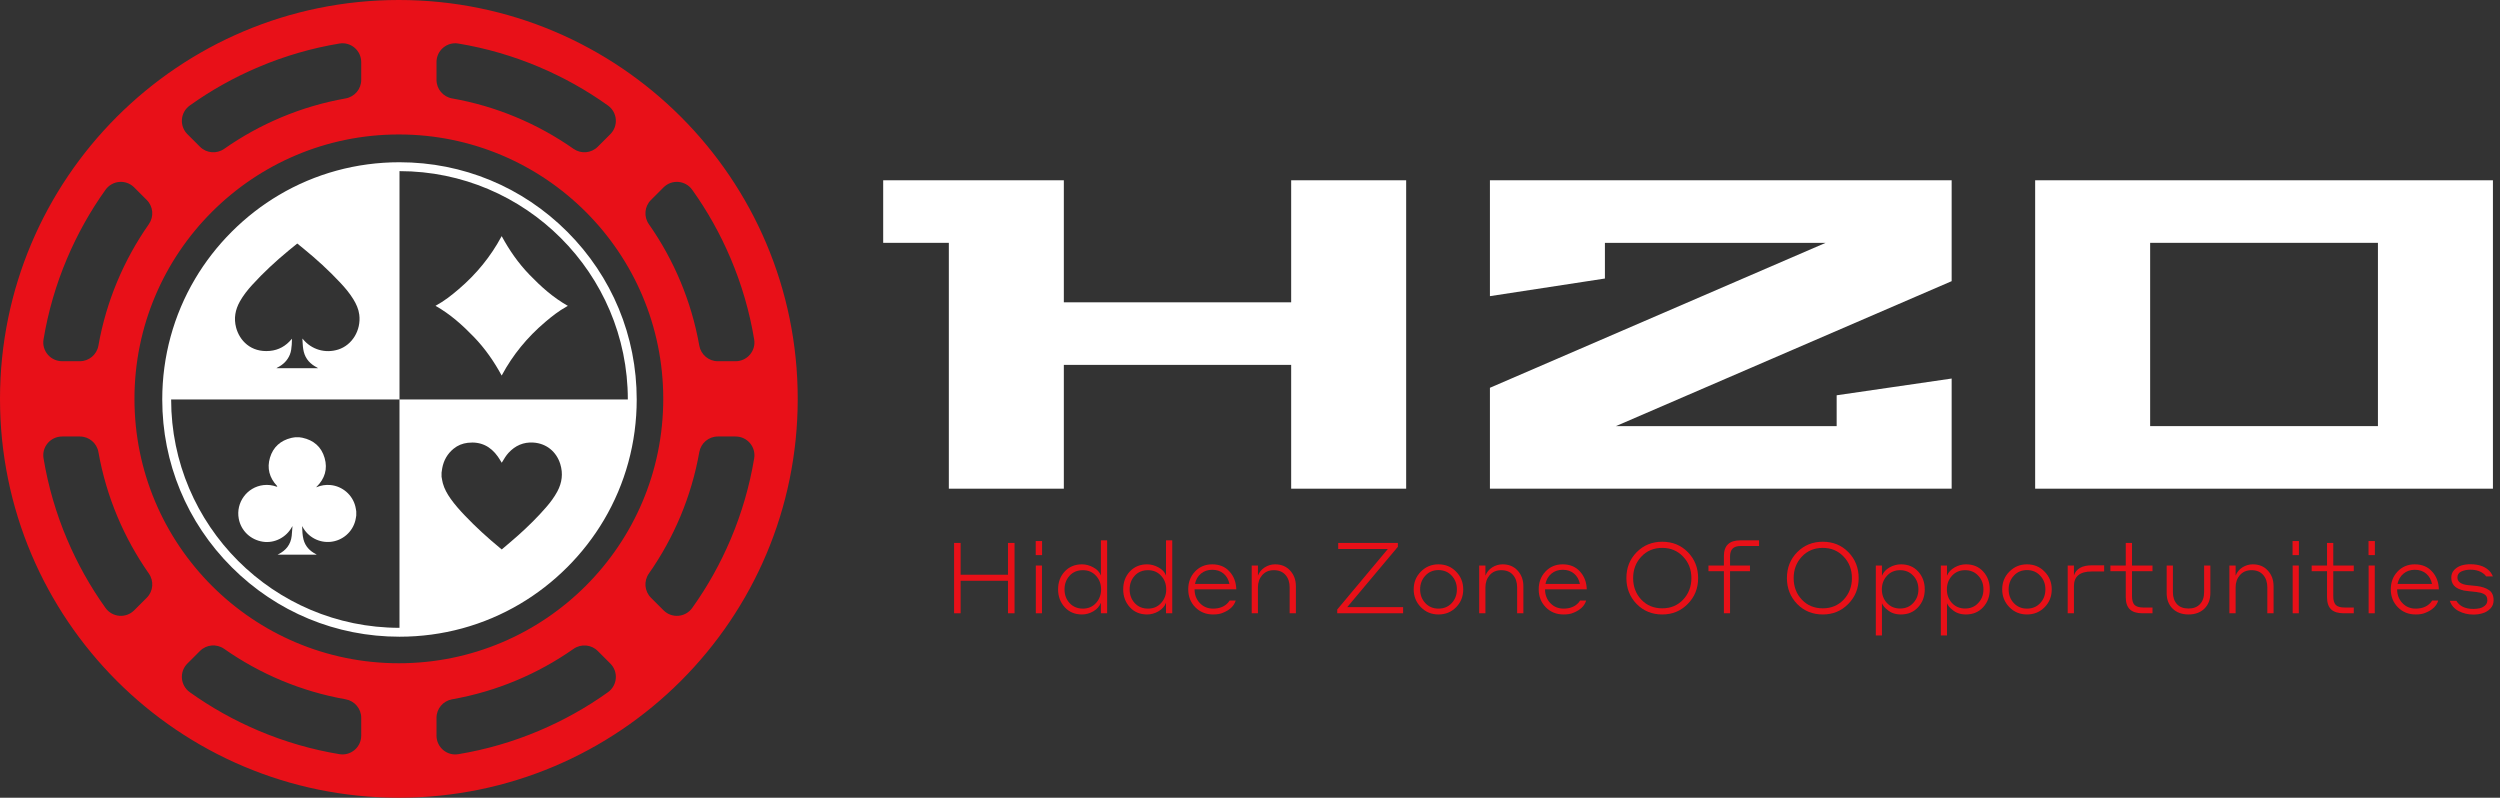 <svg width="351" height="112" viewBox="0 0 351 112" fill="none" xmlns="http://www.w3.org/2000/svg">
<rect x="0" y="0" width="351" height="112" fill="#333333" stroke="none"/>
<path d="M347.666 83.114C347.61 83.104 347.513 83.095 347.373 83.086C347.234 83.067 347.123 83.053 347.04 83.044C346.965 83.035 346.854 83.025 346.706 83.016C346.557 82.998 346.455 82.984 346.4 82.974C346.047 82.947 345.75 82.886 345.509 82.793C344.61 82.515 344.16 81.95 344.16 81.096C344.16 80.66 344.304 80.294 344.591 79.997C344.888 79.701 345.226 79.496 345.607 79.385C345.996 79.274 346.404 79.218 346.831 79.218C348.139 79.218 349.094 79.603 349.697 80.373C349.826 80.568 349.928 80.753 350.003 80.929H349.071C348.996 80.837 348.913 80.744 348.82 80.651C348.319 80.206 347.656 79.983 346.831 79.983C346.367 79.983 345.95 80.067 345.579 80.234C345.208 80.401 345.022 80.684 345.022 81.082C345.022 81.685 345.519 82.042 346.511 82.154L347.763 82.279C348.486 82.371 349.057 82.566 349.474 82.863C349.891 83.151 350.1 83.624 350.1 84.282C350.1 84.755 349.942 85.149 349.627 85.465C349.312 85.78 348.95 85.993 348.542 86.104C348.143 86.225 347.712 86.285 347.248 86.285C346.516 86.285 345.834 86.123 345.203 85.798C344.582 85.474 344.164 84.992 343.951 84.352H344.869C345.324 85.112 346.117 85.492 347.248 85.492C347.554 85.492 347.842 85.465 348.111 85.409C348.389 85.353 348.644 85.228 348.876 85.033C349.108 84.838 349.224 84.588 349.224 84.282C349.224 84.059 349.182 83.874 349.098 83.726C349.015 83.577 348.89 83.466 348.723 83.392C348.556 83.308 348.394 83.248 348.236 83.211C348.078 83.174 347.888 83.141 347.666 83.114Z" fill="#E81018"/>
<path d="M339.034 79.232C340.045 79.232 340.852 79.566 341.455 80.234C342.067 80.892 342.387 81.727 342.415 82.738H336.558V82.751C336.558 83.512 336.804 84.152 337.295 84.671C337.787 85.191 338.408 85.45 339.159 85.45C340.059 85.45 340.759 85.172 341.26 84.616C341.371 84.467 341.445 84.365 341.482 84.31H342.331C342.108 85.07 341.51 85.645 340.536 86.035C340.184 86.192 339.725 86.271 339.159 86.271C338.158 86.271 337.323 85.933 336.655 85.256C335.997 84.579 335.667 83.744 335.667 82.751C335.667 81.75 335.983 80.915 336.613 80.248C337.253 79.57 338.06 79.232 339.034 79.232ZM339.034 79.997C338.413 79.997 337.884 80.178 337.448 80.54C337.022 80.892 336.743 81.374 336.613 81.986H341.455C341.325 81.365 341.047 80.878 340.62 80.526C340.193 80.173 339.665 79.997 339.034 79.997Z" fill="#E81018"/>
<path d="M332.541 77.938V75.963H333.431V77.938H332.541ZM332.555 86.104V79.399H333.417V86.104H332.555Z" fill="#E81018"/>
<path d="M330.47 85.297V86.104H329.051C328.272 86.104 327.688 85.923 327.298 85.562C326.909 85.191 326.714 84.616 326.714 83.837V80.192H324.558V79.399H326.714V76.227H327.59V79.399H330.47V80.192H327.59V83.698C327.59 84.272 327.711 84.685 327.952 84.936C328.202 85.177 328.615 85.297 329.19 85.297H330.47Z" fill="#E81018"/>
<path d="M321.876 77.938V75.963H322.766V77.938H321.876ZM321.89 86.104V79.399H322.752V86.104H321.89Z" fill="#E81018"/>
<path d="M313.882 82.459V86.104H313.005V79.399H313.882V80.818C314.067 80.336 314.383 79.951 314.828 79.663C315.282 79.376 315.769 79.232 316.288 79.232C317.17 79.232 317.874 79.524 318.403 80.108C318.941 80.693 319.21 81.425 319.21 82.306V86.104H318.333V82.459C318.333 81.745 318.139 81.166 317.749 80.721C317.36 80.275 316.812 80.053 316.108 80.053C315.431 80.053 314.888 80.285 314.48 80.748C314.081 81.212 313.882 81.782 313.882 82.459Z" fill="#E81018"/>
<path d="M307.274 86.271C306.347 86.271 305.6 85.998 305.034 85.45C304.478 84.903 304.2 84.175 304.2 83.266V79.399H305.076V83.141C305.076 83.846 305.266 84.407 305.647 84.824C306.027 85.233 306.565 85.436 307.26 85.436C307.956 85.436 308.494 85.233 308.874 84.824C309.263 84.407 309.458 83.846 309.458 83.141V79.399H310.335V83.266C310.335 84.184 310.052 84.917 309.486 85.464C308.92 86.002 308.183 86.271 307.274 86.271Z" fill="#E81018"/>
<path d="M302.212 85.297V86.104H300.793C300.014 86.104 299.43 85.923 299.04 85.562C298.651 85.191 298.456 84.616 298.456 83.837V80.192H296.3V79.399H298.456V76.227H299.333V79.399H302.212V80.192H299.333V83.698C299.333 84.272 299.453 84.685 299.694 84.936C299.945 85.177 300.357 85.297 300.932 85.297H302.212Z" fill="#E81018"/>
<path d="M291.18 82.293V86.104H290.304V79.399H291.18V80.79C291.495 79.844 292.335 79.371 293.698 79.371H295.423V80.234H293.684C292.015 80.234 291.18 80.92 291.18 82.293Z" fill="#E81018"/>
<path d="M284.586 79.232C285.578 79.232 286.404 79.575 287.062 80.261C287.73 80.938 288.064 81.769 288.064 82.751C288.064 83.744 287.73 84.579 287.062 85.256C286.394 85.933 285.569 86.271 284.586 86.271C283.603 86.271 282.777 85.928 282.11 85.242C281.442 84.555 281.108 83.725 281.108 82.751C281.108 81.769 281.442 80.938 282.11 80.261C282.787 79.575 283.612 79.232 284.586 79.232ZM284.586 85.45C285.346 85.45 285.968 85.191 286.45 84.671C286.932 84.152 287.173 83.512 287.173 82.751C287.173 81.982 286.928 81.337 286.436 80.818C285.954 80.299 285.337 80.039 284.586 80.039C283.835 80.039 283.218 80.303 282.736 80.832C282.253 81.36 282.012 82 282.012 82.751C282.012 83.512 282.253 84.152 282.736 84.671C283.227 85.191 283.844 85.45 284.586 85.45Z" fill="#E81018"/>
<path d="M273.356 84.699V89.22H272.493V79.399H273.356V80.832C273.56 80.34 273.917 79.951 274.427 79.663C274.937 79.376 275.47 79.232 276.027 79.232C277.028 79.232 277.835 79.57 278.447 80.248C279.059 80.924 279.365 81.759 279.365 82.751C279.365 83.753 279.05 84.593 278.419 85.269C277.798 85.937 277 86.271 276.027 86.271C275.257 86.271 274.626 86.058 274.135 85.631C273.764 85.353 273.504 85.042 273.356 84.699ZM273.342 82.751C273.342 83.512 273.583 84.152 274.065 84.671C274.547 85.181 275.16 85.436 275.901 85.436C276.662 85.436 277.279 85.177 277.752 84.657C278.234 84.138 278.475 83.503 278.475 82.751C278.475 81.982 278.234 81.342 277.752 80.832C277.269 80.312 276.653 80.053 275.901 80.053C275.15 80.053 274.534 80.317 274.051 80.846C273.578 81.365 273.342 82 273.342 82.751Z" fill="#E81018"/>
<path d="M264.226 84.699V89.22H263.364V79.399H264.226V80.832C264.43 80.34 264.787 79.951 265.297 79.663C265.808 79.376 266.341 79.232 266.897 79.232C267.899 79.232 268.706 79.57 269.318 80.248C269.93 80.924 270.236 81.759 270.236 82.751C270.236 83.753 269.921 84.593 269.29 85.269C268.669 85.937 267.871 86.271 266.897 86.271C266.128 86.271 265.497 86.058 265.005 85.631C264.634 85.353 264.375 85.042 264.226 84.699ZM264.212 82.751C264.212 83.512 264.454 84.152 264.936 84.671C265.418 85.181 266.03 85.436 266.772 85.436C267.533 85.436 268.149 85.177 268.622 84.657C269.105 84.138 269.346 83.503 269.346 82.751C269.346 81.982 269.105 81.342 268.622 80.832C268.14 80.312 267.523 80.053 266.772 80.053C266.021 80.053 265.404 80.317 264.922 80.846C264.449 81.365 264.212 82 264.212 82.751Z" fill="#E81018"/>
<path d="M255.92 86.271C254.483 86.271 253.282 85.78 252.317 84.796C251.362 83.804 250.884 82.594 250.884 81.166C250.884 79.71 251.367 78.495 252.331 77.521C253.296 76.547 254.492 76.06 255.92 76.06C257.367 76.06 258.568 76.552 259.523 77.535C260.479 78.518 260.956 79.728 260.956 81.166C260.956 82.603 260.469 83.813 259.495 84.796C258.531 85.78 257.339 86.271 255.92 86.271ZM252.985 84.198C253.755 85.005 254.733 85.409 255.92 85.409C257.107 85.409 258.086 85.001 258.856 84.184C259.625 83.359 260.01 82.353 260.01 81.166C260.01 79.96 259.621 78.954 258.842 78.147C258.072 77.331 257.098 76.923 255.92 76.923C254.724 76.923 253.741 77.335 252.971 78.161C252.211 78.977 251.83 79.978 251.83 81.166C251.83 82.371 252.215 83.382 252.985 84.198Z" fill="#E81018"/>
<path d="M245.695 80.192H242.898V86.104H242.036V80.192H239.866V79.399H242.036V78.063C242.036 76.598 242.801 75.865 244.331 75.865H246.974V76.658H244.401C243.882 76.658 243.501 76.779 243.26 77.02C243.019 77.261 242.898 77.641 242.898 78.161V79.399H245.695V80.192Z" fill="#E81018"/>
<path d="M233.382 86.271C231.945 86.271 230.744 85.78 229.779 84.796C228.824 83.804 228.346 82.594 228.346 81.166C228.346 79.71 228.828 78.495 229.793 77.521C230.758 76.547 231.954 76.06 233.382 76.06C234.829 76.06 236.03 76.552 236.985 77.535C237.94 78.518 238.418 79.728 238.418 81.166C238.418 82.603 237.931 83.813 236.957 84.796C235.993 85.78 234.801 86.271 233.382 86.271ZM230.447 84.198C231.217 85.005 232.195 85.409 233.382 85.409C234.569 85.409 235.548 85.001 236.317 84.184C237.087 83.359 237.472 82.353 237.472 81.166C237.472 79.96 237.083 78.954 236.304 78.147C235.534 77.331 234.56 76.923 233.382 76.923C232.186 76.923 231.203 77.335 230.433 78.161C229.672 78.977 229.292 79.978 229.292 81.166C229.292 82.371 229.677 83.382 230.447 84.198Z" fill="#E81018"/>
<path d="M219.401 79.232C220.412 79.232 221.219 79.566 221.821 80.234C222.433 80.892 222.753 81.727 222.781 82.738H216.925V82.751C216.925 83.512 217.17 84.152 217.662 84.671C218.153 85.191 218.775 85.45 219.526 85.45C220.426 85.45 221.126 85.172 221.627 84.616C221.738 84.467 221.812 84.365 221.849 84.31H222.698C222.475 85.07 221.877 85.645 220.903 86.035C220.551 86.192 220.092 86.271 219.526 86.271C218.524 86.271 217.69 85.933 217.022 85.256C216.363 84.579 216.034 83.744 216.034 82.751C216.034 81.75 216.35 80.915 216.98 80.248C217.62 79.57 218.427 79.232 219.401 79.232ZM219.401 79.997C218.779 79.997 218.251 80.178 217.815 80.54C217.388 80.892 217.11 81.374 216.98 81.986H221.821C221.692 81.365 221.413 80.878 220.987 80.526C220.56 80.173 220.031 79.997 219.401 79.997Z" fill="#E81018"/>
<path d="M208.554 82.459V86.104H207.678V79.399H208.554V80.818C208.74 80.336 209.055 79.951 209.5 79.663C209.955 79.376 210.441 79.232 210.961 79.232C211.842 79.232 212.547 79.524 213.075 80.108C213.613 80.693 213.882 81.425 213.882 82.306V86.104H213.006V82.459C213.006 81.745 212.811 81.166 212.422 80.721C212.032 80.275 211.485 80.053 210.78 80.053C210.103 80.053 209.56 80.285 209.152 80.748C208.754 81.212 208.554 81.782 208.554 82.459Z" fill="#E81018"/>
<path d="M201.96 79.232C202.952 79.232 203.778 79.575 204.436 80.261C205.104 80.938 205.438 81.769 205.438 82.751C205.438 83.744 205.104 84.579 204.436 85.256C203.768 85.933 202.943 86.271 201.96 86.271C200.977 86.271 200.151 85.928 199.484 85.242C198.816 84.555 198.482 83.725 198.482 82.751C198.482 81.769 198.816 80.938 199.484 80.261C200.161 79.575 200.986 79.232 201.96 79.232ZM201.96 85.45C202.72 85.45 203.342 85.191 203.824 84.671C204.306 84.152 204.547 83.512 204.547 82.751C204.547 81.982 204.302 81.337 203.81 80.818C203.328 80.299 202.711 80.039 201.96 80.039C201.209 80.039 200.592 80.303 200.11 80.832C199.627 81.36 199.386 82 199.386 82.751C199.386 83.512 199.627 84.152 200.11 84.671C200.601 85.191 201.218 85.45 201.96 85.45Z" fill="#E81018"/>
<path d="M196.997 85.242V86.104H187.746V85.576L194.855 77.076H187.885V76.227H196.26V76.77L189.151 85.242H196.997Z" fill="#E81018"/>
<path d="M176.615 82.459V86.104H175.738V79.399H176.615V80.818C176.8 80.336 177.116 79.951 177.561 79.663C178.015 79.376 178.502 79.232 179.021 79.232C179.902 79.232 180.607 79.524 181.136 80.108C181.674 80.693 181.943 81.425 181.943 82.306V86.104H181.066V82.459C181.066 81.745 180.872 81.166 180.482 80.721C180.093 80.275 179.545 80.053 178.841 80.053C178.164 80.053 177.621 80.285 177.213 80.748C176.814 81.212 176.615 81.782 176.615 82.459Z" fill="#E81018"/>
<path d="M170.194 79.232C171.205 79.232 172.012 79.566 172.615 80.234C173.227 80.892 173.547 81.727 173.575 82.738H167.718V82.751C167.718 83.512 167.964 84.152 168.455 84.671C168.947 85.191 169.568 85.45 170.319 85.45C171.219 85.45 171.919 85.172 172.42 84.616C172.531 84.467 172.606 84.365 172.643 84.31H173.491C173.269 85.07 172.67 85.645 171.697 86.035C171.344 86.192 170.885 86.271 170.319 86.271C169.318 86.271 168.483 85.933 167.815 85.256C167.157 84.579 166.828 83.744 166.828 82.751C166.828 81.75 167.143 80.915 167.774 80.248C168.414 79.57 169.22 79.232 170.194 79.232ZM170.194 79.997C169.573 79.997 169.044 80.178 168.608 80.54C168.182 80.892 167.903 81.374 167.774 81.986H172.615C172.485 81.365 172.207 80.878 171.78 80.526C171.354 80.173 170.825 79.997 170.194 79.997Z" fill="#E81018"/>
<path d="M163.708 86.104V84.629C163.523 85.121 163.17 85.52 162.651 85.826C162.141 86.123 161.607 86.271 161.051 86.271C160.059 86.271 159.252 85.933 158.63 85.255C158.009 84.569 157.698 83.734 157.698 82.751C157.698 81.74 158.009 80.901 158.63 80.233C159.261 79.566 160.068 79.232 161.051 79.232C161.598 79.232 162.131 79.376 162.651 79.663C163.179 79.941 163.532 80.322 163.708 80.804V75.865H164.584V86.104H163.708ZM163.736 82.751C163.736 81.982 163.495 81.342 163.012 80.832C162.539 80.312 161.927 80.053 161.176 80.053C160.406 80.053 159.785 80.312 159.312 80.832C158.839 81.351 158.602 81.991 158.602 82.751C158.602 83.521 158.844 84.166 159.326 84.685C159.808 85.195 160.425 85.45 161.176 85.45C161.927 85.45 162.539 85.191 163.012 84.671C163.495 84.143 163.736 83.503 163.736 82.751Z" fill="#E81018"/>
<path d="M154.565 86.104V84.629C154.38 85.121 154.028 85.52 153.508 85.826C152.998 86.123 152.465 86.271 151.908 86.271C150.916 86.271 150.109 85.933 149.488 85.255C148.866 84.569 148.556 83.734 148.556 82.751C148.556 81.74 148.866 80.901 149.488 80.233C150.118 79.566 150.925 79.232 151.908 79.232C152.456 79.232 152.989 79.376 153.508 79.663C154.037 79.941 154.389 80.322 154.565 80.804V75.865H155.442V86.104H154.565ZM154.593 82.751C154.593 81.982 154.352 81.342 153.87 80.832C153.397 80.312 152.785 80.053 152.034 80.053C151.264 80.053 150.642 80.312 150.169 80.832C149.696 81.351 149.46 81.991 149.46 82.751C149.46 83.521 149.701 84.166 150.183 84.685C150.666 85.195 151.282 85.45 152.034 85.45C152.785 85.45 153.397 85.191 153.87 84.671C154.352 84.143 154.593 83.503 154.593 82.751Z" fill="#E81018"/>
<path d="M145.416 77.938V75.963H146.306V77.938H145.416ZM145.429 86.104V79.399H146.292V86.104H145.429Z" fill="#E81018"/>
<path d="M141.522 86.104V81.541H134.872V86.104H133.954V76.227H134.872V80.693H141.522V76.227H142.44V86.104H141.522Z" fill="#E81018"/>
<path d="M285.736 68.611V25.311H350.006V68.611H285.736ZM301.881 59.827H333.862V34.094H301.881V59.827Z" fill="white"/>
<path d="M209.185 68.611V54.446L256.321 34.094H225.33V39.105L209.185 41.579V25.311H274.012V39.476L226.876 59.827H257.867V55.497L274.012 53.147V68.611H209.185Z" fill="white"/>
<path d="M124 34.094V25.311H149.362V42.445H181.28V25.311H197.425V68.611H181.28V51.229H149.362V68.611H133.217V34.094H124Z" fill="white"/>
<path d="M36.92 76.059C38.544 76.305 40.212 75.446 40.999 73.96C41.012 73.934 41.029 73.911 41.056 73.863C41.056 73.924 41.058 73.959 41.056 73.995C41.023 74.409 41 74.825 40.955 75.237C40.821 76.448 40.154 77.277 39.087 77.815C39.058 77.829 39.029 77.845 38.973 77.874C40.825 77.874 42.644 77.874 44.465 77.874C44.434 77.839 44.4 77.824 44.368 77.808C43.492 77.359 42.855 76.704 42.608 75.727C42.458 75.127 42.439 74.51 42.417 73.897C42.417 73.893 42.425 73.889 42.433 73.882C42.448 73.908 42.463 73.934 42.477 73.96C43.243 75.403 44.791 76.235 46.415 76.074C48.094 75.908 49.496 74.695 49.898 73.055C49.953 72.834 49.98 72.605 50.019 72.381C50.019 72.185 50.019 71.989 50.019 71.793C49.98 71.571 49.953 71.346 49.899 71.128C49.502 69.481 48.08 68.256 46.394 68.099C45.728 68.037 45.088 68.137 44.472 68.392C44.444 68.404 44.417 68.416 44.378 68.413C44.403 68.39 44.429 68.366 44.452 68.343C45.603 67.21 46.023 65.85 45.576 64.298C45.127 62.738 44.045 61.804 42.459 61.459C42.317 61.428 42.173 61.415 42.031 61.393C41.834 61.393 41.639 61.393 41.443 61.393C41.257 61.423 41.068 61.441 40.885 61.486C39.38 61.854 38.352 62.767 37.907 64.248C37.458 65.742 37.824 67.076 38.888 68.217C38.913 68.243 38.918 68.287 38.932 68.324C38.895 68.324 38.852 68.335 38.818 68.324C38.223 68.109 37.611 68.033 36.983 68.108C34.683 68.383 33.092 70.557 33.522 72.832C33.842 74.525 35.181 75.795 36.92 76.059Z" fill="white"/>
<path d="M74.35 38.583C72.761 36.941 71.499 35.112 70.439 33.156C70.417 33.189 70.407 33.202 70.399 33.215C68.908 35.992 66.914 38.457 64.403 40.599C63.401 41.455 62.369 42.276 61.169 42.919C61.16 42.924 61.156 42.937 61.154 42.941C63.235 44.12 64.935 45.656 66.521 47.295C68.109 48.938 69.372 50.765 70.433 52.725C70.459 52.682 70.473 52.663 70.484 52.642C71.994 49.835 74.02 47.352 76.567 45.195C77.493 44.411 78.445 43.657 79.538 43.051C79.599 43.017 79.66 42.982 79.728 42.945C77.633 41.758 75.934 40.222 74.35 38.583Z" fill="white"/>
<path d="M79.64 32.534C73.348 26.244 64.984 22.78 56.088 22.78C50.041 22.78 44.238 24.38 39.168 27.382C36.778 28.795 34.551 30.52 32.536 32.534C30.52 34.549 28.795 36.777 27.382 39.166C24.38 44.238 22.78 50.04 22.78 56.086V56.088C22.78 64.984 26.244 73.348 32.536 79.638C38.826 85.929 47.191 89.394 56.088 89.394C62.134 89.394 67.934 87.794 73.005 84.792C75.396 83.38 77.624 81.654 79.64 79.638C81.654 77.624 83.379 75.396 84.792 73.006C87.794 67.936 89.394 62.134 89.394 56.088V56.086C89.394 47.188 85.93 38.824 79.64 32.534ZM42.472 47.858C42.501 48.375 42.526 48.892 42.652 49.395C42.913 50.44 43.593 51.133 44.53 51.608C44.572 51.63 44.607 51.662 44.645 51.691H38.812C38.856 51.662 38.898 51.628 38.943 51.605C39.746 51.21 40.353 50.623 40.695 49.791C40.877 49.348 40.921 48.873 40.96 48.401C40.983 48.121 40.996 47.843 40.994 47.552C40.97 47.579 40.946 47.605 40.924 47.632C40.131 48.582 39.12 49.153 37.889 49.267C35.181 49.519 33.618 47.761 33.151 45.997C32.804 44.695 33.032 43.484 33.676 42.328C34.153 41.473 34.758 40.715 35.414 39.994C36.987 38.268 38.7 36.688 40.497 35.2C40.877 34.883 41.264 34.573 41.647 34.261C41.675 34.237 41.702 34.216 41.737 34.191C42.037 34.434 42.334 34.676 42.632 34.919C44.441 36.394 46.16 37.965 47.757 39.669C48.438 40.394 49.079 41.152 49.602 42.002C50.018 42.678 50.343 43.392 50.443 44.184C50.717 46.362 49.443 48.454 47.492 49.073C45.667 49.65 43.744 49.091 42.532 47.614C42.514 47.592 42.494 47.572 42.456 47.53C42.463 47.658 42.465 47.758 42.472 47.858ZM78.254 68.996C77.825 69.799 77.283 70.522 76.688 71.208C75.474 72.612 74.151 73.911 72.769 75.148C72.031 75.808 71.266 76.441 70.513 77.086C70.493 77.104 70.471 77.119 70.443 77.141C70.342 77.058 70.243 76.975 70.145 76.894C68.439 75.488 66.809 74.001 65.283 72.4C64.563 71.644 63.864 70.869 63.262 70.014C62.792 69.347 62.39 68.641 62.173 67.846C62.102 67.583 62.066 67.31 62.014 67.041C62.008 67.012 62.001 66.982 61.995 66.952V66.36C62.027 66.149 62.05 65.933 62.09 65.723C62.297 64.622 62.821 63.705 63.691 62.994C64.269 62.521 64.94 62.256 65.677 62.169C67.476 61.961 68.871 62.647 69.903 64.111C70.073 64.352 70.22 64.609 70.377 64.86C70.397 64.89 70.416 64.921 70.443 64.968C70.472 64.924 70.493 64.892 70.512 64.86C70.782 64.411 71.047 63.957 71.405 63.571C72.344 62.556 73.504 62.045 74.892 62.137C76.707 62.256 78.116 63.401 78.66 65.148C79.076 66.491 78.91 67.768 78.254 68.996ZM84.792 56.086H81.719H56.088V81.082V84.791V88.146C38.41 88.146 24.03 73.764 24.028 56.088H27.383H32.107H56.089V27.381V24.027C73.767 24.027 88.147 38.408 88.147 56.085V56.086H84.792Z" fill="white"/>
<path d="M56 0C25.072 0 0 25.072 0 56C0 86.928 25.072 112 56 112C86.928 112 112 86.928 112 56C112 25.072 86.927 0 56 0ZM93.164 26.307C94.321 25.151 96.237 25.315 97.187 26.646C99.334 29.65 101.142 32.883 102.594 36.315C104.142 39.974 105.242 43.767 105.886 47.657C106.153 49.261 104.903 50.716 103.278 50.716H100.784C99.499 50.716 98.405 49.79 98.181 48.524C97.076 42.273 94.611 36.485 91.103 31.478C90.364 30.423 90.479 28.992 91.39 28.082L93.164 26.307ZM61.284 8.721C61.284 7.095 62.74 5.846 64.343 6.112C68.233 6.757 72.026 7.856 75.685 9.405C79.117 10.857 82.35 12.665 85.354 14.812C86.685 15.762 86.85 17.679 85.693 18.834L83.918 20.608C83.008 21.519 81.577 21.635 80.522 20.895C75.515 17.388 69.728 14.922 63.476 13.818C62.21 13.594 61.284 12.501 61.284 11.214V8.721ZM36.315 9.405C39.974 7.856 43.767 6.757 47.657 6.112C49.261 5.846 50.716 7.095 50.716 8.721V11.216C50.716 12.501 49.79 13.595 48.524 13.819C42.273 14.925 36.485 17.389 31.478 20.897C30.423 21.636 28.992 21.521 28.082 20.61L26.307 18.836C25.151 17.679 25.315 15.763 26.646 14.813C29.65 12.665 32.882 10.857 36.315 9.405ZM9.405 36.315C10.857 32.883 12.665 29.65 14.812 26.646C15.762 25.315 17.679 25.151 18.834 26.307L20.608 28.082C21.519 28.992 21.635 30.423 20.895 31.478C17.388 36.485 14.922 42.272 13.818 48.523C13.594 49.788 12.501 50.714 11.214 50.714H8.721C7.095 50.714 5.846 49.258 6.112 47.656C6.757 43.767 7.856 39.974 9.405 36.315ZM18.834 85.693C17.677 86.85 15.762 86.685 14.812 85.354C12.665 82.35 10.857 79.117 9.405 75.685C7.856 72.026 6.757 68.233 6.112 64.343C5.846 62.739 7.095 61.284 8.721 61.284H11.216C12.501 61.284 13.595 62.21 13.819 63.476C14.925 69.727 17.389 75.515 20.897 80.522C21.636 81.577 21.521 83.008 20.61 83.918L18.834 85.693ZM50.716 103.278C50.716 104.903 49.26 106.153 47.657 105.886C43.767 105.242 39.974 104.142 36.315 102.594C32.883 101.142 29.65 99.334 26.646 97.187C25.315 96.237 25.151 94.32 26.307 93.164L28.082 91.39C28.992 90.479 30.423 90.364 31.478 91.103C36.485 94.611 42.272 97.077 48.524 98.181C49.79 98.405 50.716 99.498 50.716 100.784V103.278ZM18.879 56C18.879 35.499 35.499 18.879 56 18.879C76.501 18.879 93.121 35.499 93.121 56C93.121 76.501 76.501 93.121 56 93.121C35.499 93.121 18.879 76.501 18.879 56ZM75.685 102.595C72.026 104.144 68.233 105.243 64.343 105.888C62.739 106.154 61.284 104.905 61.284 103.279V100.786C61.284 99.501 62.21 98.406 63.476 98.182C69.727 97.077 75.515 94.612 80.522 91.105C81.577 90.365 83.008 90.481 83.918 91.391L85.693 93.166C86.85 94.323 86.685 96.238 85.354 97.188C82.35 99.335 79.117 101.143 75.685 102.595ZM102.595 75.685C101.143 79.117 99.335 82.35 97.188 85.354C96.238 86.685 94.321 86.85 93.166 85.693L91.391 83.918C90.481 83.008 90.365 81.577 91.105 80.522C94.612 75.515 97.078 69.728 98.182 63.476C98.406 62.21 99.499 61.284 100.786 61.284H103.279C104.905 61.284 106.154 62.74 105.888 64.343C105.242 68.233 104.142 72.026 102.595 75.685Z" fill="#E81018"/>
</svg>
